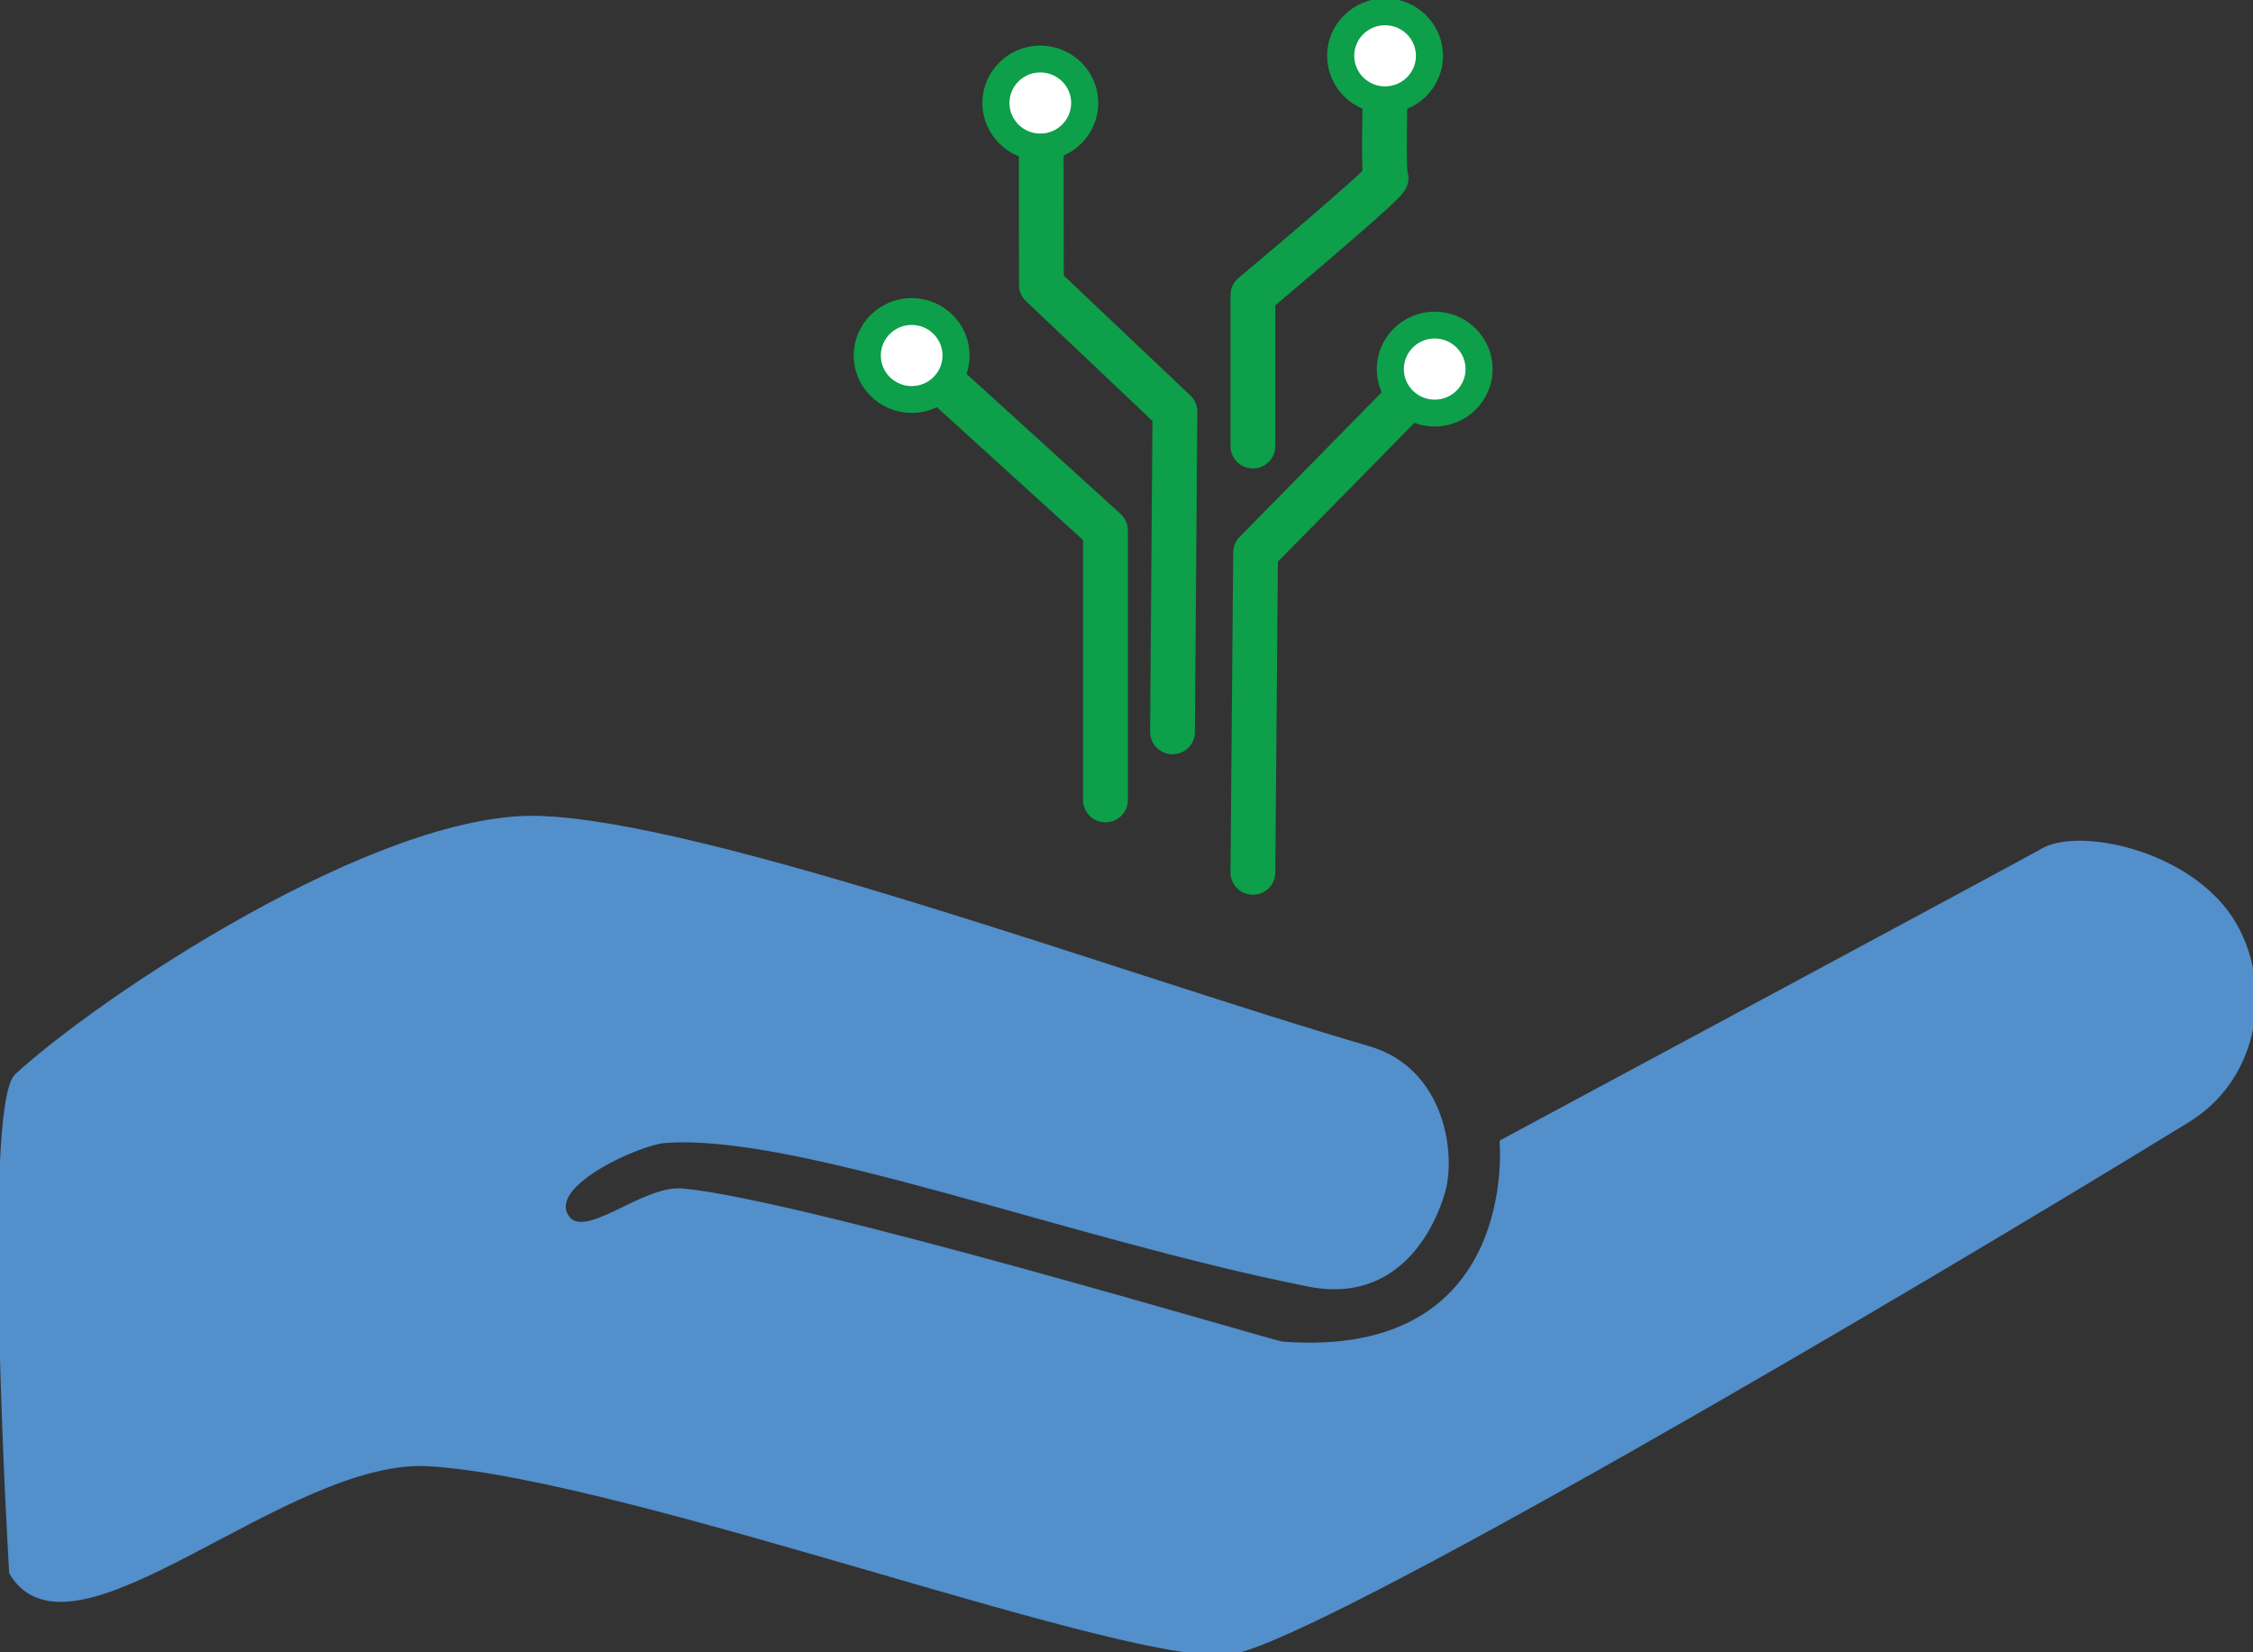 <?xml version="1.0" encoding="UTF-8" standalone="no"?>
<!DOCTYPE svg PUBLIC "-//W3C//DTD SVG 1.1//EN" "http://www.w3.org/Graphics/SVG/1.1/DTD/svg11.dtd">
<svg width="100%" height="100%" viewBox="0 0 600 440" version="1.1" xmlns="http://www.w3.org/2000/svg" xmlns:xlink="http://www.w3.org/1999/xlink" xml:space="preserve" xmlns:serif="http://www.serif.com/" style="fill-rule:evenodd;clip-rule:evenodd;stroke-linejoin:round;stroke-miterlimit:2;">
    <rect x="0" y="0" width="600" height="440" fill="#333333" stroke="none"/>
    <g transform="matrix(0.995,0,0,0.986,-97.839,-26.378)">
        <g transform="matrix(1.247,0,0,1.247,-214.605,-278.776)">
            <path d="M253.32,585.656C253.32,585.656 247.348,484.59 254.522,477.932C272.529,461.219 331.923,421.25 366.351,422.118C402.526,423.031 492.94,456.781 544.748,471.99C560.745,476.686 563.06,495.06 560.736,503.103C560.088,505.345 553.85,527.69 531.776,523.254C479.895,512.827 421.916,489.947 393.566,492.167C388.457,492.567 368.653,501.207 372.456,508.194C375.998,514.702 388.764,502.007 397.461,502.817C423.386,505.234 524.183,535.819 526.189,535.974C577.608,539.935 573.216,492.286 573.216,492.286C573.216,492.286 687.254,430.461 689.26,429.221C696.261,424.892 717.388,428.651 727.968,441.433C738.384,454.018 737.543,477.182 720.515,487.726C657.403,526.806 535.6,598.819 515.777,602.801C495.842,606.806 386.956,565.03 343.213,562.173C312.309,560.154 266.46,607.81 253.32,585.656Z" style="fill:rgb(82,143,203);stroke:rgb(82,143,203);stroke-width:0.81px;"/>
        </g>
        <g transform="matrix(-1.124,0,0,1.124,1015.87,-230.223)">
            <g transform="matrix(1.247,0,0,1.247,-99.054,-94.278)">
                <path d="M490.392,367.016L490.891,427.106C490.909,429.269 492.679,431.01 494.841,430.992C497.003,430.974 498.744,429.204 498.726,427.041L498.215,365.372C498.206,364.359 497.806,363.388 497.097,362.664L463.298,327.941C462.19,326.084 459.782,325.476 457.926,326.585C456.069,327.693 455.461,330.1 456.57,331.957C456.736,332.236 459.671,335.448 463.912,339.836C472.43,348.65 486.389,362.925 490.392,367.016Z" style="fill:rgb(13,159,73);stroke:rgb(13,159,73);stroke-width:0.72px;"/>
            </g>
            <g transform="matrix(1.247,0,0,1.247,-99.054,-94.278)">
                <path d="M473.517,291.998C473.534,291.698 473.548,291.37 473.558,291.017C473.735,284.966 473.326,269.478 473.326,269.478C473.268,267.316 471.466,265.608 469.305,265.666C467.143,265.723 465.435,267.525 465.493,269.687C465.493,269.687 465.899,284.859 465.726,290.787C465.712,291.254 465.678,291.808 465.657,292.104C465.312,293.118 465.309,294.47 466.482,295.963C466.854,296.435 467.753,297.362 469.046,298.571C474.253,303.437 486.715,314.057 490.891,317.601L490.891,344.93C490.891,347.092 492.646,348.848 494.808,348.848C496.971,348.848 498.726,347.092 498.726,344.93L498.726,315.788C498.726,314.635 498.219,313.541 497.338,312.796C497.338,312.796 480.619,298.662 474.396,292.846C474.091,292.561 473.785,292.265 473.517,291.998ZM473.172,294.422C472.985,295.053 472.642,295.566 472.22,295.99C472.5,295.708 472.905,295.218 473.172,294.422Z" style="fill:rgb(13,159,73);stroke:rgb(13,159,73);stroke-width:0.72px;"/>
            </g>
            <g transform="matrix(1.247,0,0,1.247,-99.054,-94.278)">
                <path d="M513.629,339.907L537.905,316.702C538.677,315.964 539.115,314.943 539.116,313.875L539.162,278.683C539.165,276.521 537.412,274.763 535.25,274.76C533.087,274.757 531.329,276.51 531.327,278.673L531.283,312.193L506.992,335.412C506.211,336.158 505.773,337.193 505.781,338.273L506.242,400.029C506.259,402.192 508.027,403.934 510.189,403.918C512.352,403.902 514.094,402.133 514.078,399.971L513.629,339.907Z" style="fill:rgb(13,159,73);stroke:rgb(13,159,73);stroke-width:0.72px;"/>
            </g>
            <g transform="matrix(1.247,0,0,1.247,-99.054,-94.278)">
                <path d="M526.878,362.852L562.46,330.221C564.053,328.759 564.161,326.279 562.699,324.685C561.238,323.091 558.757,322.984 557.164,324.446L520.312,358.241C519.503,358.983 519.042,360.031 519.042,361.129L519.042,413.117C519.042,415.28 520.798,417.035 522.96,417.035C525.122,417.035 526.878,415.28 526.878,413.117L526.878,362.852Z" style="fill:rgb(13,159,73);stroke:rgb(13,159,73);stroke-width:0.72px;"/>
            </g>
            <g transform="matrix(1.606,0,0,1.606,-253.402,-199.971)">
                <circle cx="453.353" cy="322.093" r="6.581" style="fill:white;stroke:rgb(20,92,158);stroke-width:0.56px;"/>
                <path d="M453.353,313.785C455.645,313.785 457.722,314.715 459.226,316.219C460.73,317.723 461.66,319.8 461.66,322.093C461.66,324.385 460.73,326.463 459.226,327.966C457.722,329.47 455.645,330.401 453.353,330.401C451.06,330.401 448.983,329.47 447.479,327.966C445.975,326.463 445.045,324.385 445.045,322.093C445.045,319.8 445.975,317.723 447.479,316.219C448.983,314.715 451.06,313.785 453.353,313.785ZM453.353,317.238C452.013,317.238 450.8,317.782 449.921,318.661C449.042,319.54 448.498,320.753 448.498,322.093C448.498,323.432 449.042,324.646 449.921,325.524C450.8,326.403 452.013,326.947 453.353,326.947C454.692,326.947 455.906,326.403 456.784,325.524C457.663,324.646 458.207,323.432 458.207,322.093C458.207,320.753 457.663,319.54 456.784,318.661C455.906,317.782 454.692,317.238 453.353,317.238Z" style="fill:rgb(13,159,73);stroke:rgb(13,159,73);stroke-width:0.56px;"/>
            </g>
            <g transform="matrix(1.606,0,0,1.606,-241.586,-275.246)">
                <circle cx="453.353" cy="322.093" r="6.581" style="fill:white;stroke:rgb(20,92,158);stroke-width:0.56px;"/>
                <path d="M453.353,313.785C455.645,313.785 457.722,314.715 459.226,316.219C460.73,317.723 461.66,319.8 461.66,322.093C461.66,324.385 460.73,326.463 459.226,327.966C457.722,329.47 455.645,330.401 453.353,330.401C451.06,330.401 448.983,329.47 447.479,327.966C445.975,326.463 445.045,324.385 445.045,322.093C445.045,319.8 445.975,317.723 447.479,316.219C448.983,314.715 451.06,313.785 453.353,313.785ZM453.353,317.238C452.013,317.238 450.8,317.782 449.921,318.661C449.042,319.54 448.498,320.753 448.498,322.093C448.498,323.432 449.042,324.646 449.921,325.524C450.8,326.403 452.013,326.947 453.353,326.947C454.692,326.947 455.906,326.403 456.784,325.524C457.663,324.646 458.207,323.432 458.207,322.093C458.207,320.753 457.663,319.54 456.784,318.661C455.906,317.782 454.692,317.238 453.353,317.238Z" style="fill:rgb(13,159,73);stroke:rgb(13,159,73);stroke-width:0.56px;"/>
            </g>
            <g transform="matrix(1.606,0,0,1.606,-159.492,-263.904)">
                <circle cx="453.353" cy="322.093" r="6.581" style="fill:white;stroke:rgb(20,92,158);stroke-width:0.56px;"/>
                <path d="M453.353,313.785C455.645,313.785 457.722,314.715 459.226,316.219C460.73,317.723 461.66,319.8 461.66,322.093C461.66,324.385 460.73,326.463 459.226,327.966C457.722,329.47 455.645,330.401 453.353,330.401C451.06,330.401 448.983,329.47 447.479,327.966C445.975,326.463 445.045,324.385 445.045,322.093C445.045,319.8 445.975,317.723 447.479,316.219C448.983,314.715 451.06,313.785 453.353,313.785ZM453.353,317.238C452.013,317.238 450.8,317.782 449.921,318.661C449.042,319.54 448.498,320.753 448.498,322.093C448.498,323.432 449.042,324.646 449.921,325.524C450.8,326.403 452.013,326.947 453.353,326.947C454.692,326.947 455.906,326.403 456.784,325.524C457.663,324.646 458.207,323.432 458.207,322.093C458.207,320.753 457.663,319.54 456.784,318.661C455.906,317.782 454.692,317.238 453.353,317.238Z" style="fill:rgb(13,159,73);stroke:rgb(13,159,73);stroke-width:0.56px;"/>
            </g>
            <g transform="matrix(1.606,0,0,1.606,-128.857,-203.233)">
                <circle cx="453.353" cy="322.093" r="6.581" style="fill:white;stroke:rgb(20,92,158);stroke-width:0.56px;"/>
                <path d="M453.353,313.785C455.645,313.785 457.722,314.715 459.226,316.219C460.73,317.723 461.66,319.8 461.66,322.093C461.66,324.385 460.73,326.463 459.226,327.966C457.722,329.47 455.645,330.401 453.353,330.401C451.06,330.401 448.983,329.47 447.479,327.966C445.975,326.463 445.045,324.385 445.045,322.093C445.045,319.8 445.975,317.723 447.479,316.219C448.983,314.715 451.06,313.785 453.353,313.785ZM453.353,317.238C452.013,317.238 450.8,317.782 449.921,318.661C449.042,319.54 448.498,320.753 448.498,322.093C448.498,323.432 449.042,324.646 449.921,325.524C450.8,326.403 452.013,326.947 453.353,326.947C454.692,326.947 455.906,326.403 456.784,325.524C457.663,324.646 458.207,323.432 458.207,322.093C458.207,320.753 457.663,319.54 456.784,318.661C455.906,317.782 454.692,317.238 453.353,317.238Z" style="fill:rgb(13,159,73);stroke:rgb(13,159,73);stroke-width:0.56px;"/>
            </g>
        </g>
    </g>
</svg>
